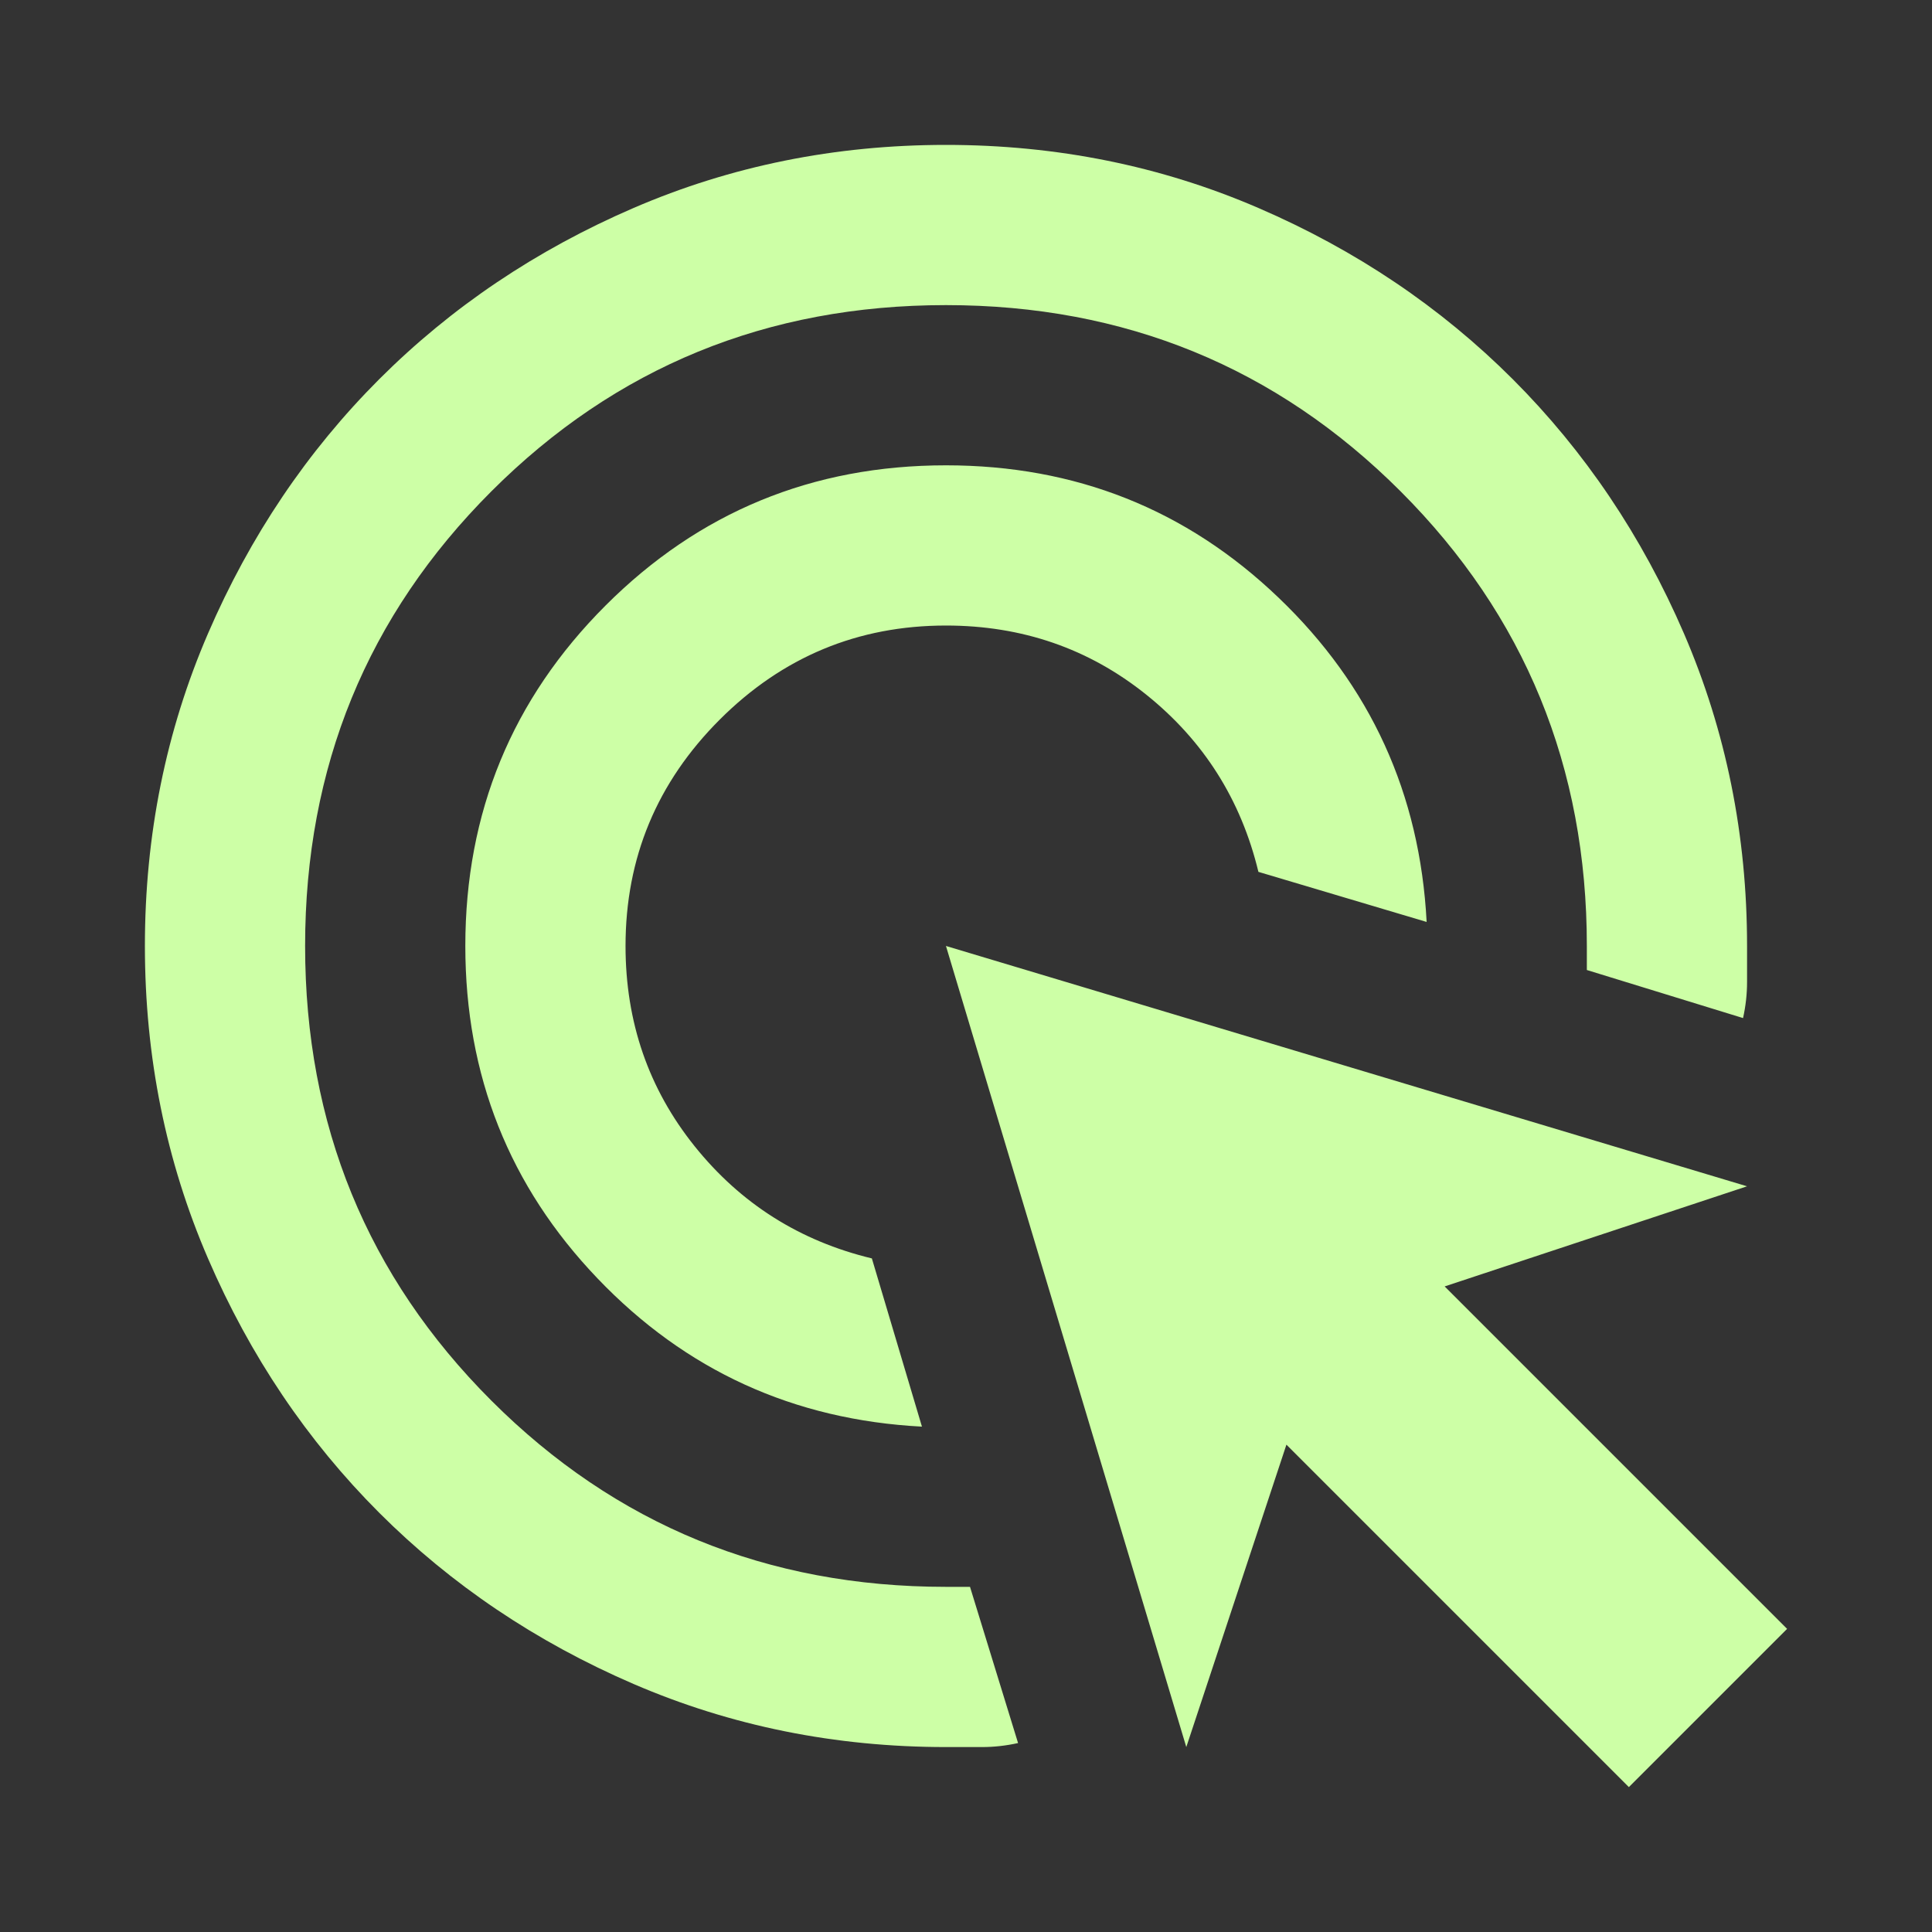 <svg width="40" height="40" viewBox="0 0 40 40" fill="none" xmlns="http://www.w3.org/2000/svg">
<rect x="0" y="0" width="40" height="40" fill="#333333" stroke="none"/>
<path d="M19.088 29.537C16.434 29.398 14.195 28.376 12.371 26.468C10.546 24.561 9.634 22.267 9.634 19.585C9.634 16.821 10.602 14.472 12.537 12.537C14.472 10.602 16.821 9.634 19.585 9.634C22.267 9.634 24.561 10.546 26.468 12.371C28.376 14.195 29.398 16.434 29.537 19.088L26.054 18.051C25.694 16.558 24.92 15.335 23.732 14.382C22.543 13.428 21.161 12.951 19.585 12.951C17.761 12.951 16.199 13.601 14.9 14.9C13.601 16.199 12.951 17.761 12.951 19.585C12.951 21.161 13.428 22.543 14.382 23.732C15.335 24.92 16.558 25.694 18.051 26.054L19.088 29.537ZM21.078 36.088C20.829 36.143 20.581 36.171 20.332 36.171H19.585C17.291 36.171 15.135 35.735 13.117 34.865C11.099 33.994 9.344 32.812 7.851 31.32C6.359 29.827 5.177 28.072 4.306 26.054C3.435 24.036 3 21.88 3 19.585C3 17.291 3.435 15.135 4.306 13.117C5.177 11.099 6.359 9.344 7.851 7.851C9.344 6.359 11.099 5.177 13.117 4.306C15.135 3.435 17.291 3 19.585 3C21.88 3 24.036 3.435 26.054 4.306C28.072 5.177 29.827 6.359 31.32 7.851C32.812 9.344 33.994 11.099 34.865 13.117C35.735 15.135 36.171 17.291 36.171 19.585V20.332C36.171 20.581 36.143 20.829 36.088 21.078L32.854 20.083V19.585C32.854 15.881 31.568 12.744 28.998 10.173C26.427 7.602 23.289 6.317 19.585 6.317C15.881 6.317 12.744 7.602 10.173 10.173C7.602 12.744 6.317 15.881 6.317 19.585C6.317 23.289 7.602 26.427 10.173 28.998C12.744 31.568 15.881 32.854 19.585 32.854H20.083L21.078 36.088ZM33.724 37L26.634 29.91L24.561 36.171L19.585 19.585L36.171 24.561L29.91 26.634L37 33.724L33.724 37Z" fill="#CDFFA6"/>
</svg>
